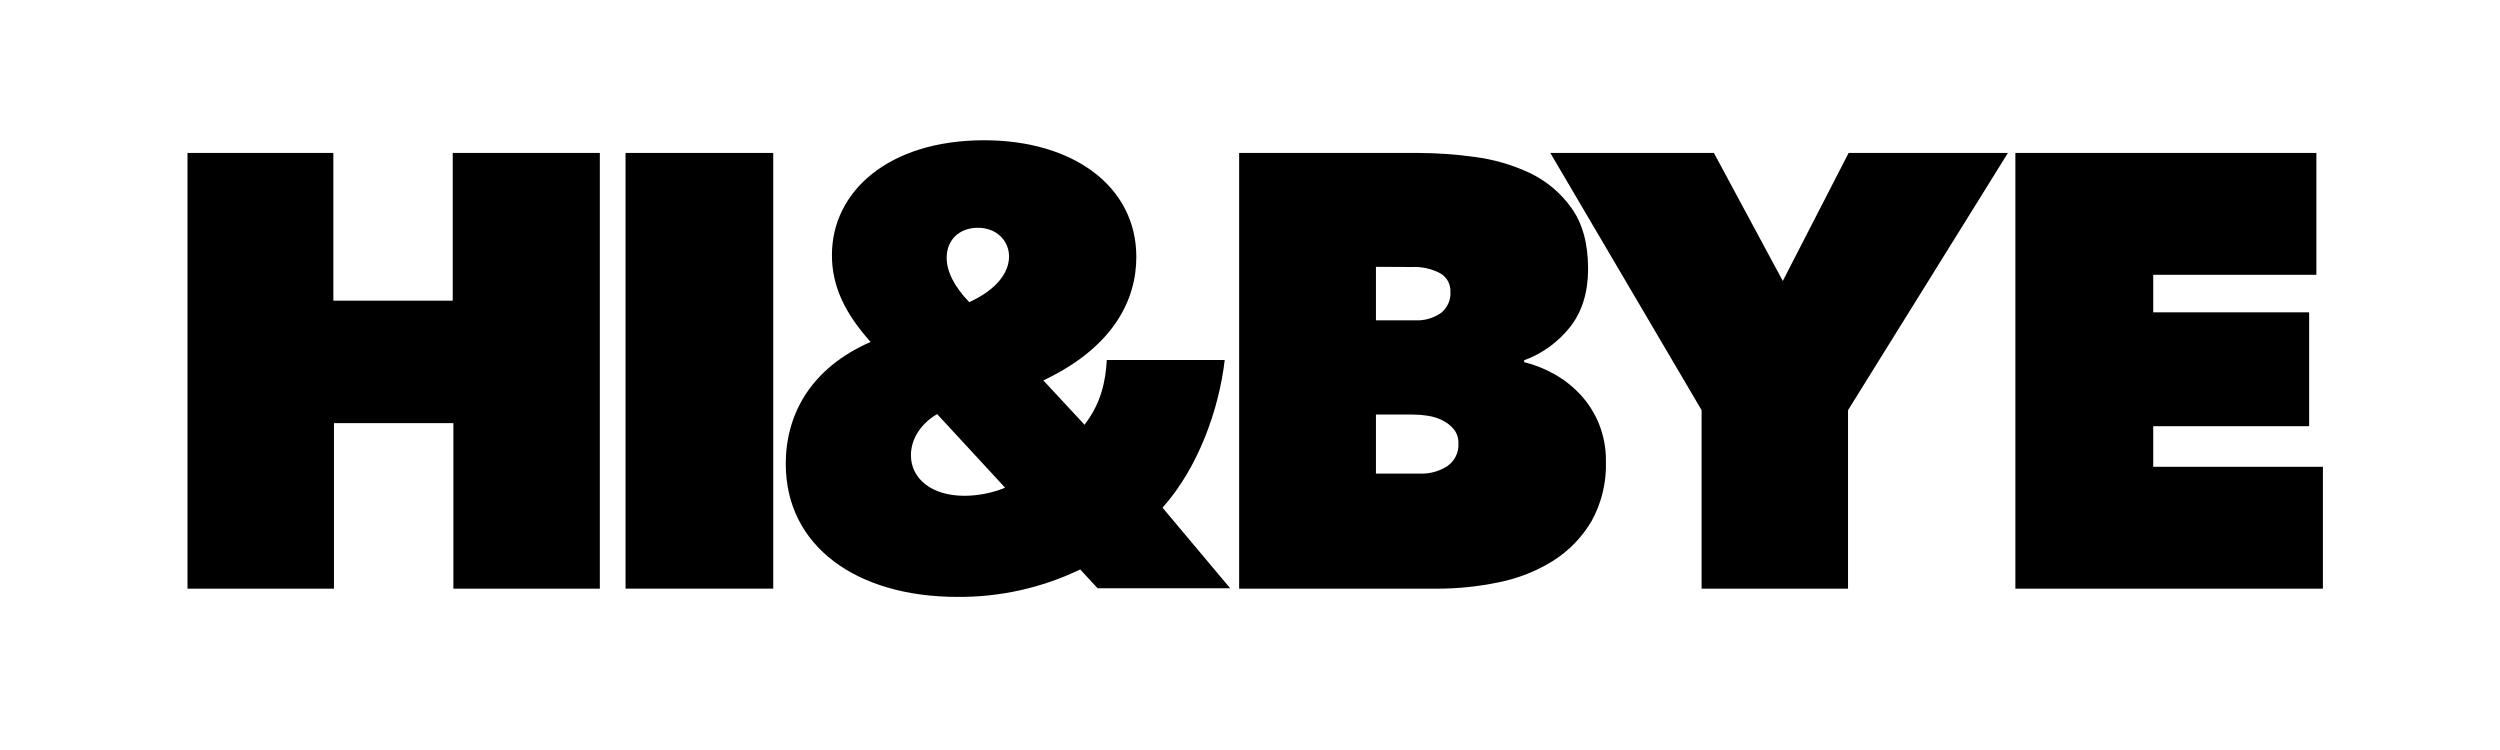 <svg width="160" height="48" viewBox="0 0 160 48" fill="none" xmlns="http://www.w3.org/2000/svg">
<mask id="mask0_1628_2764" style="mask-type:alpha" maskUnits="userSpaceOnUse" x="0" y="0" width="160" height="48">
<rect width="160" height="48" fill="#D9D9D9"/>
</mask>
<g mask="url(#mask0_1628_2764)">
<g clip-path="url(#clip0_1628_2764)">
<path d="M88.06 26.529V30.309H90.858C91.491 30.338 92.118 30.166 92.648 29.818C92.875 29.655 93.058 29.438 93.179 29.186C93.299 28.935 93.355 28.657 93.339 28.378C93.352 28.051 93.248 27.731 93.046 27.474C92.846 27.235 92.597 27.041 92.318 26.903C92.025 26.759 91.712 26.661 91.39 26.61C91.084 26.56 90.775 26.533 90.465 26.532L88.06 26.529ZM88.06 17.077V20.503H90.579C91.152 20.528 91.718 20.369 92.195 20.05C92.408 19.888 92.578 19.675 92.689 19.431C92.799 19.187 92.847 18.919 92.827 18.651C92.834 18.413 92.775 18.178 92.657 17.971C92.539 17.765 92.365 17.595 92.157 17.481C91.61 17.197 90.999 17.061 90.383 17.088L88.06 17.077ZM97.553 23.181C98.228 23.346 98.877 23.604 99.481 23.948C100.113 24.302 100.685 24.754 101.175 25.288C101.675 25.836 102.071 26.469 102.346 27.158C102.641 27.91 102.789 28.713 102.779 29.522C102.823 30.862 102.504 32.189 101.854 33.361C101.251 34.384 100.414 35.248 99.411 35.884C98.348 36.547 97.174 37.014 95.946 37.262C94.632 37.538 93.292 37.677 91.949 37.675H79.305V9.788H90.767C91.972 9.793 93.175 9.878 94.369 10.042C95.59 10.199 96.78 10.544 97.895 11.066C98.965 11.573 99.887 12.346 100.573 13.311C101.281 14.296 101.636 15.589 101.638 17.191C101.638 18.687 101.263 19.921 100.514 20.893C99.745 21.879 98.715 22.629 97.541 23.058L97.553 23.181Z" fill="black"/>
<path d="M29.016 27.079H21.373V37.675H12V9.788H21.335V19.242H28.975V9.788H38.389V37.675H29.016V27.079Z" fill="black"/>
<path d="M49.487 9.788H40.035V37.672H49.487V9.788Z" fill="black"/>
<path d="M118.274 37.675H108.902V26.251L99.219 9.788H109.689L114.099 17.981L118.312 9.788H128.507L118.274 26.251V37.675Z" fill="black"/>
<path d="M128.984 9.788H148.248V17.586H137.807V19.988H147.785V27.275H137.807V29.876H148.666V37.675H128.984V9.788Z" fill="black"/>
<path d="M62.024 19.341C63.862 18.504 64.579 17.387 64.579 16.415C64.579 15.444 63.821 14.577 62.583 14.577C61.413 14.577 60.587 15.338 60.587 16.494C60.587 17.334 61.026 18.291 62.024 19.33M61.732 31.731C62.622 31.725 63.503 31.549 64.327 31.213L59.976 26.502C59.016 27.061 58.299 28.017 58.299 29.135C58.299 30.599 59.575 31.731 61.732 31.731ZM50.287 29.709C50.287 26.516 51.885 23.564 55.718 21.884C54.08 20.049 53.243 18.332 53.243 16.324C53.243 12.251 56.874 8.977 62.984 8.977C68.693 8.977 72.725 11.932 72.725 16.444C72.725 19.198 71.262 22.112 67.095 24.19L66.776 24.348L69.41 27.184C70.501 25.761 70.756 24.357 70.835 23.04H78.382C78.022 26.154 76.717 29.899 74.402 32.492L78.733 37.651H70.247L69.135 36.445C66.682 37.624 63.991 38.224 61.269 38.201C54.832 38.201 50.29 34.967 50.29 29.697" fill="black"/>
</g>
</g>
<defs>
<clipPath id="clip0_1628_2764">
<rect width="136.667" height="29.224" fill="white" transform="translate(12 9)"/>
</clipPath>
</defs>
</svg>
